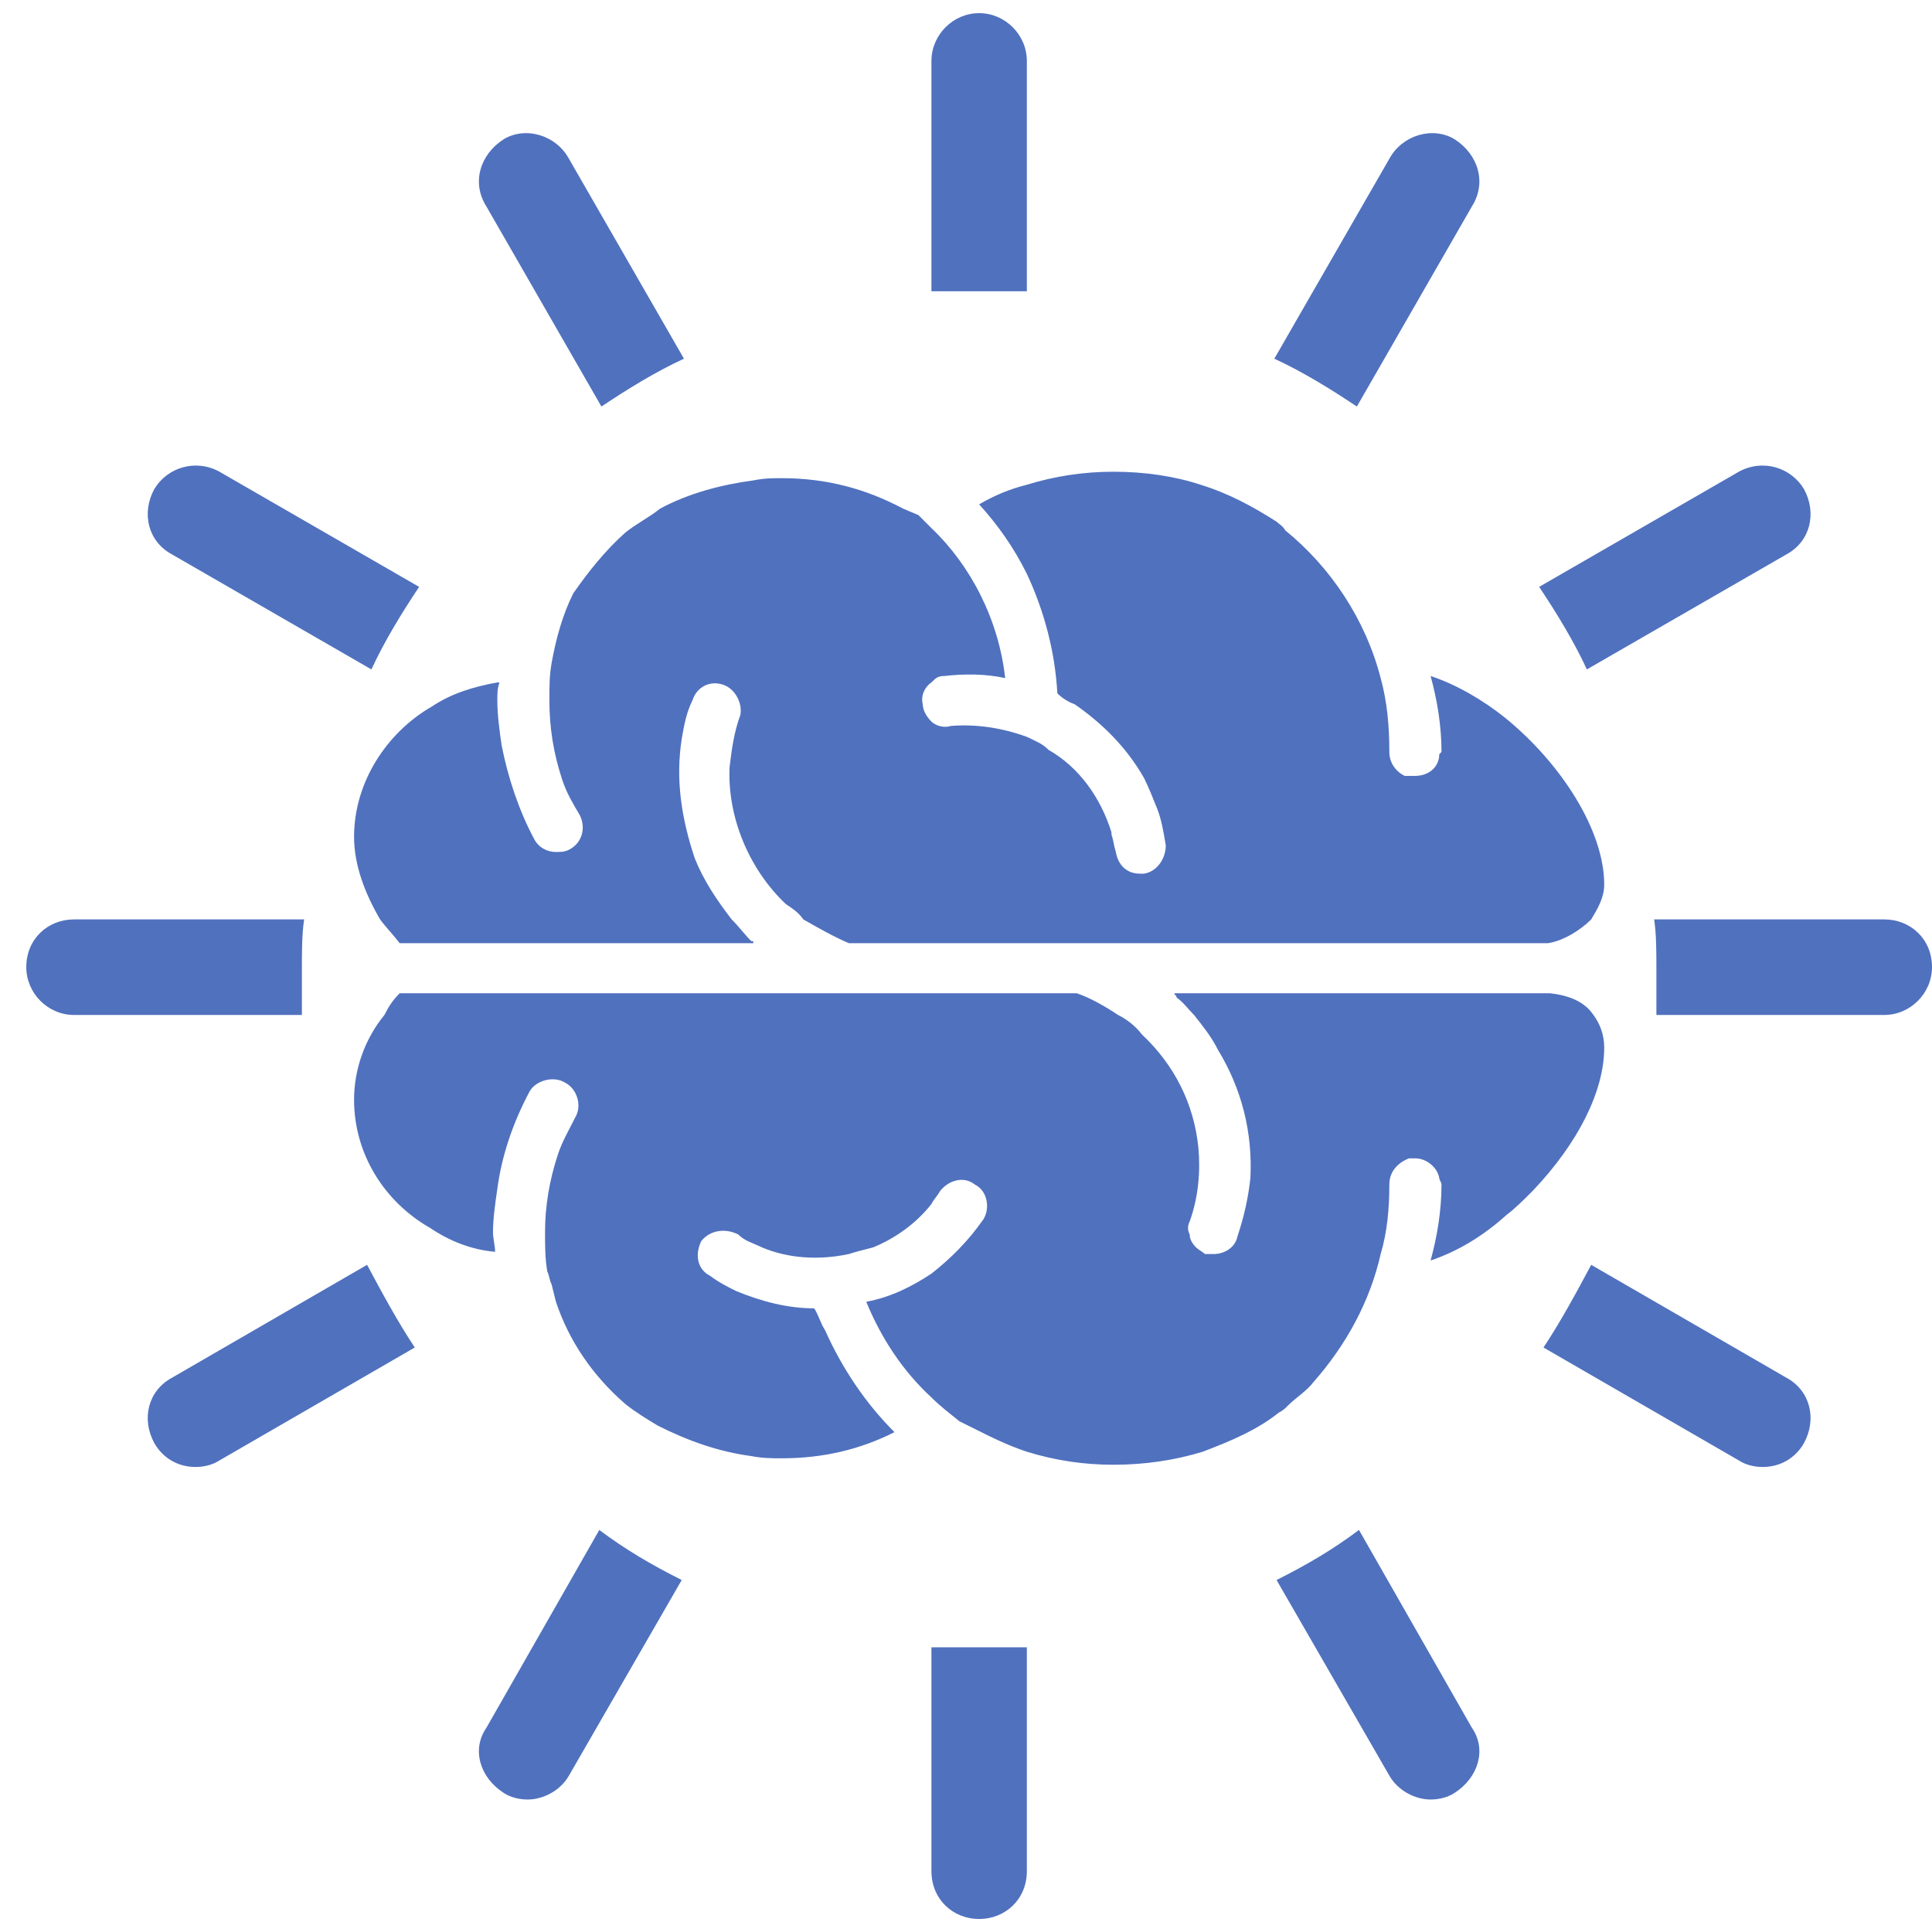 <svg xmlns="http://www.w3.org/2000/svg" xmlns:xlink="http://www.w3.org/1999/xlink" width="147" height="146" xml:space="preserve">  <defs fill="#4f71be">    <clipPath id="clip0" fill="#4f71be">      <rect x="2126" y="1164" width="147" height="146" fill="#4f71be"></rect>    </clipPath>  </defs>  <g clip-path="url(#clip0)" transform="translate(-2126 -1164)">    <path d="M2200.5 1186.16C2199.34 1186.16 2198.02 1186.16 2196.87 1186.16 2196.87 1168.64 2196.87 1168.64 2196.87 1168.64 2196.87 1166.65 2198.52 1165 2200.5 1165 2202.48 1165 2204.13 1166.65 2204.13 1168.64 2204.13 1186.16 2204.13 1186.16 2204.13 1186.16 2202.98 1186.16 2201.66 1186.16 2200.5 1186.16ZM2196.87 1289.33C2196.87 1306.36 2196.87 1306.36 2196.87 1306.36 2196.87 1308.51 2198.52 1310 2200.5 1310 2202.48 1310 2204.13 1308.51 2204.13 1306.36 2204.13 1289.33 2204.13 1289.33 2204.13 1289.33 2202.98 1289.33 2201.66 1289.33 2200.5 1289.33 2199.34 1289.33 2198.02 1289.33 2196.87 1289.33ZM2171.76 1194.93C2173.75 1193.6 2175.89 1192.28 2178.04 1191.29 2169.29 1176.08 2169.29 1176.08 2169.29 1176.08 2168.3 1174.26 2165.98 1173.6 2164.33 1174.59 2162.52 1175.75 2161.86 1177.9 2163.01 1179.71L2171.76 1194.93ZM2229.4 1280.4C2227.42 1281.89 2225.44 1283.05 2223.13 1284.21 2231.71 1299.09 2231.71 1299.09 2231.71 1299.09 2232.37 1300.25 2233.69 1300.91 2234.85 1300.91 2235.51 1300.91 2236.17 1300.74 2236.67 1300.41 2238.48 1299.25 2239.14 1297.1 2237.99 1295.45L2229.4 1280.4ZM2139.07 1206.17C2154.26 1214.93 2154.26 1214.93 2154.26 1214.93 2155.25 1212.78 2156.57 1210.63 2157.89 1208.65 2142.7 1199.89 2142.7 1199.89 2142.7 1199.89 2140.88 1198.89 2138.73 1199.56 2137.74 1201.21 2136.75 1203.03 2137.25 1205.18 2139.07 1206.17ZM2261.94 1268.83C2247.07 1260.23 2247.07 1260.23 2247.07 1260.23 2245.92 1262.38 2244.76 1264.53 2243.44 1266.52 2258.3 1275.11 2258.3 1275.11 2258.3 1275.11 2258.8 1275.44 2259.46 1275.61 2260.12 1275.61 2261.44 1275.61 2262.6 1274.95 2263.26 1273.79 2264.25 1271.97 2263.75 1269.82 2261.94 1268.83ZM2148.97 1237.75C2148.97 1236.43 2148.97 1235.1 2149.14 1233.95 2131.63 1233.95 2131.63 1233.95 2131.63 1233.95 2129.65 1233.95 2128 1235.43 2128 1237.58 2128 1239.57 2129.65 1241.22 2131.63 1241.22 2148.97 1241.22 2148.97 1241.22 2148.97 1241.22 2148.97 1240.06 2148.97 1238.91 2148.97 1237.75ZM2269.37 1233.95C2251.86 1233.95 2251.86 1233.95 2251.86 1233.95 2252.03 1235.1 2252.03 1236.43 2252.03 1237.75 2252.03 1238.91 2252.03 1240.06 2252.03 1241.22 2269.37 1241.22 2269.37 1241.22 2269.37 1241.22 2271.35 1241.22 2273 1239.57 2273 1237.58 2273 1235.43 2271.35 1233.95 2269.37 1233.95ZM2261.94 1206.17C2263.75 1205.18 2264.25 1203.03 2263.26 1201.21 2262.27 1199.56 2260.12 1198.89 2258.3 1199.89 2243.11 1208.65 2243.11 1208.65 2243.11 1208.65 2244.43 1210.63 2245.75 1212.78 2246.74 1214.93L2261.94 1206.17ZM2139.07 1268.83C2137.25 1269.82 2136.75 1271.97 2137.74 1273.79 2138.4 1274.95 2139.56 1275.61 2140.88 1275.61 2141.54 1275.61 2142.2 1275.44 2142.7 1275.11 2157.56 1266.52 2157.56 1266.52 2157.56 1266.52 2156.24 1264.53 2155.08 1262.38 2153.93 1260.23L2139.07 1268.83ZM2163.01 1295.45C2161.86 1297.1 2162.52 1299.25 2164.33 1300.41 2164.83 1300.74 2165.49 1300.91 2166.15 1300.91 2167.31 1300.91 2168.63 1300.25 2169.29 1299.09 2177.87 1284.21 2177.87 1284.21 2177.87 1284.21 2175.56 1283.05 2173.58 1281.89 2171.6 1280.4L2163.01 1295.45ZM2237.99 1179.71C2239.14 1177.9 2238.48 1175.75 2236.67 1174.59 2235.02 1173.6 2232.7 1174.26 2231.71 1176.08 2222.96 1191.29 2222.96 1191.29 2222.96 1191.29 2225.11 1192.28 2227.25 1193.6 2229.24 1194.93L2237.99 1179.71ZM2247.24 1241.22C2246.58 1240.23 2245.42 1239.73 2243.93 1239.57 2215.36 1239.57 2215.36 1239.57 2215.36 1239.57 2215.36 1239.73 2215.53 1239.73 2215.53 1239.9 2216.02 1240.23 2216.35 1240.72 2216.85 1241.22 2217.51 1242.05 2218.17 1242.87 2218.67 1243.87 2220.48 1246.84 2221.31 1250.15 2221.14 1253.62 2220.98 1255.11 2220.65 1256.6 2220.15 1258.08 2219.99 1258.91 2219.16 1259.41 2218.34 1259.41 2218.17 1259.41 2217.84 1259.41 2217.68 1259.41 2217.51 1259.24 2217.18 1259.08 2217.01 1258.91 2216.68 1258.58 2216.52 1258.25 2216.52 1257.92 2216.35 1257.59 2216.35 1257.26 2216.52 1256.93 2217.18 1255.11 2217.35 1253.12 2217.18 1251.31 2216.85 1248 2215.36 1245.02 2212.89 1242.71 2212.39 1242.05 2211.73 1241.55 2211.07 1241.22 2210.08 1240.56 2208.92 1239.9 2207.93 1239.57 2207.27 1239.57 2206.61 1239.57 2205.95 1239.57 2205.29 1239.57 2204.79 1239.57 2204.13 1239.57 2204.13 1239.57 2204.13 1239.57 2204.13 1239.57 2203.97 1239.57 2203.64 1239.57 2203.47 1239.57 2201.33 1239.57 2199.34 1239.57 2197.53 1239.57 2197.36 1239.57 2197.03 1239.57 2196.87 1239.57 2196.87 1239.57 2196.87 1239.57 2196.87 1239.57 2196.21 1239.57 2195.71 1239.57 2195.05 1239.57 2193.23 1239.57 2191.42 1239.57 2189.6 1239.57 2156.41 1239.57 2156.41 1239.57 2156.41 1239.57 2155.91 1240.06 2155.58 1240.56 2155.25 1241.22 2153.76 1243.04 2152.94 1245.35 2152.94 1247.67 2152.94 1251.8 2155.25 1255.44 2158.72 1257.42 2160.2 1258.42 2161.86 1259.08 2163.67 1259.24 2163.67 1258.75 2163.51 1258.25 2163.51 1257.75 2163.51 1256.76 2163.67 1255.6 2163.84 1254.45 2164.17 1251.97 2164.99 1249.49 2166.31 1247.01 2166.81 1246.18 2168.13 1245.85 2168.96 1246.35 2169.95 1246.84 2170.28 1248.16 2169.78 1248.99 2169.29 1249.98 2168.79 1250.81 2168.46 1251.8 2167.8 1253.79 2167.47 1255.77 2167.47 1257.75 2167.47 1258.75 2167.47 1259.74 2167.64 1260.73 2167.8 1261.06 2167.8 1261.39 2167.97 1261.72 2168.3 1263.04 2168.3 1263.04 2168.3 1263.04 2169.29 1266.02 2171.1 1268.67 2173.58 1270.82 2174.41 1271.48 2175.23 1271.97 2176.06 1272.47 2178.37 1273.63 2180.68 1274.45 2183.16 1274.78 2183.99 1274.95 2184.81 1274.95 2185.47 1274.95 2188.61 1274.95 2191.42 1274.29 2194.06 1272.96 2191.91 1270.82 2190.1 1268.17 2188.77 1265.19 2188.44 1264.7 2188.28 1264.04 2187.95 1263.54 2185.97 1263.54 2183.99 1263.04 2182 1262.22 2181.34 1261.89 2180.68 1261.56 2180.02 1261.06 2179.03 1260.56 2178.87 1259.41 2179.36 1258.42 2180.02 1257.59 2181.18 1257.42 2182.17 1257.92 2182.66 1258.42 2183.32 1258.58 2183.99 1258.91 2185.97 1259.74 2188.28 1259.9 2190.59 1259.41 2191.09 1259.24 2191.75 1259.08 2192.41 1258.91 2194.06 1258.25 2195.71 1257.09 2196.87 1255.6 2197.03 1255.27 2197.36 1254.94 2197.53 1254.61 2198.19 1253.79 2199.34 1253.45 2200.17 1254.12 2201.16 1254.61 2201.33 1255.94 2200.83 1256.76 2199.67 1258.42 2198.35 1259.74 2196.87 1260.9 2195.38 1261.89 2193.73 1262.71 2191.91 1263.04 2193.07 1265.86 2194.72 1268.34 2196.87 1270.32 2197.53 1270.98 2198.19 1271.48 2199.01 1272.14 2200 1272.63 2200 1272.63 2200 1272.63 2201.33 1273.3 2202.65 1273.96 2204.13 1274.45 2206.28 1275.11 2208.43 1275.44 2210.74 1275.44 2213.05 1275.44 2215.36 1275.11 2217.51 1274.45 2219.66 1273.63 2221.64 1272.8 2223.29 1271.48 2223.62 1271.31 2223.79 1271.15 2223.95 1270.98 2224.61 1270.32 2225.44 1269.82 2225.93 1269.16 2228.41 1266.35 2230.23 1263.04 2231.05 1259.41 2231.55 1257.75 2231.71 1255.94 2231.71 1254.12 2231.71 1253.12 2232.37 1252.46 2233.2 1252.13 2233.36 1252.13 2233.53 1252.13 2233.69 1252.13 2234.52 1252.13 2235.35 1252.79 2235.51 1253.62 2235.51 1253.79 2235.68 1253.95 2235.68 1254.12 2235.68 1256.1 2235.35 1258.08 2234.85 1259.9 2236.83 1259.24 2238.81 1258.08 2240.63 1256.43 2241.29 1255.94 2241.95 1255.27 2242.61 1254.61 2246.08 1250.97 2248.06 1247.01 2248.06 1243.7 2248.06 1242.71 2247.73 1241.88 2247.24 1241.22ZM2152.94 1227.66C2152.94 1229.81 2153.76 1231.96 2154.92 1233.95 2155.41 1234.61 2155.91 1235.1 2156.41 1235.76 2183.32 1235.76 2183.32 1235.76 2183.32 1235.76 2183.32 1235.6 2183.32 1235.6 2183.16 1235.6 2182.66 1235.1 2182.17 1234.44 2181.67 1233.95 2180.52 1232.46 2179.53 1230.97 2178.87 1229.32 2177.87 1226.34 2177.38 1223.36 2177.87 1220.22 2178.04 1219.23 2178.21 1218.24 2178.7 1217.25 2179.03 1216.25 2180.02 1215.76 2181.01 1216.09 2182 1216.42 2182.5 1217.58 2182.33 1218.4 2181.84 1219.73 2181.67 1221.05 2181.51 1222.37 2181.34 1226.17 2182.99 1230.14 2185.8 1232.79 2186.3 1233.12 2186.79 1233.45 2187.12 1233.95 2188.28 1234.61 2189.44 1235.27 2190.59 1235.76 2192.08 1235.76 2193.73 1235.76 2195.22 1235.76 2195.71 1235.76 2196.04 1235.76 2196.37 1235.76 2196.54 1235.76 2196.7 1235.76 2196.87 1235.76 2197.03 1235.76 2197.2 1235.76 2197.36 1235.76 2199.51 1235.76 2201.66 1235.76 2203.64 1235.76 2203.8 1235.76 2203.97 1235.76 2204.13 1235.76 2204.3 1235.76 2204.46 1235.76 2204.63 1235.76 2204.96 1235.76 2205.45 1235.76 2205.78 1235.76 2207.44 1235.76 2209.25 1235.76 2210.9 1235.76 2243.77 1235.76 2243.77 1235.76 2243.77 1235.76 2244.92 1235.6 2246.25 1234.77 2247.07 1233.95 2247.57 1233.12 2248.06 1232.29 2248.06 1231.3 2248.06 1227.17 2244.76 1222.04 2240.47 1218.57 2238.81 1217.25 2236.83 1216.09 2234.85 1215.43 2235.35 1217.25 2235.68 1219.23 2235.68 1221.21 2235.68 1221.21 2235.51 1221.38 2235.51 1221.38 2235.51 1222.37 2234.69 1223.03 2233.69 1223.03 2233.36 1223.03 2233.2 1223.03 2232.87 1223.03 2232.21 1222.7 2231.71 1222.04 2231.71 1221.21 2231.71 1219.23 2231.55 1217.41 2231.05 1215.59 2229.9 1211.13 2227.25 1207.16 2223.79 1204.35 2223.62 1204.02 2223.29 1203.85 2223.13 1203.69 2221.31 1202.53 2219.49 1201.54 2217.35 1200.88 2215.36 1200.22 2213.05 1199.89 2210.74 1199.89 2208.43 1199.89 2206.28 1200.22 2204.13 1200.88 2202.81 1201.21 2201.66 1201.7 2200.5 1202.37 2201.99 1204.02 2203.14 1205.67 2204.13 1207.66 2205.45 1210.47 2206.28 1213.61 2206.45 1216.75 2206.78 1217.08 2207.27 1217.41 2207.77 1217.58 2209.91 1219.07 2211.73 1220.88 2213.05 1223.2 2213.38 1223.86 2213.71 1224.69 2214.04 1225.51 2214.37 1226.34 2214.54 1227.33 2214.7 1228.32 2214.7 1229.32 2214.04 1230.31 2213.05 1230.47 2212.89 1230.47 2212.89 1230.47 2212.72 1230.47 2211.73 1230.47 2211.07 1229.81 2210.9 1228.82 2210.74 1228.32 2210.74 1227.99 2210.57 1227.5 2210.57 1227.5 2210.57 1227.5 2210.57 1227.33 2209.75 1224.69 2208.1 1222.37 2205.78 1221.05 2205.29 1220.55 2204.79 1220.39 2204.13 1220.06 2202.32 1219.4 2200.33 1219.07 2198.35 1219.23 2197.86 1219.4 2197.2 1219.23 2196.87 1218.9 2196.54 1218.57 2196.21 1218.07 2196.21 1217.58 2196.04 1216.92 2196.37 1216.25 2196.87 1215.92 2197.2 1215.59 2197.36 1215.43 2197.86 1215.43 2199.34 1215.26 2201 1215.26 2202.48 1215.59 2201.99 1211.13 2199.84 1207 2196.87 1204.18 2196.54 1203.85 2196.21 1203.52 2195.88 1203.19 2194.72 1202.7 2194.72 1202.7 2194.72 1202.7 2191.91 1201.21 2188.94 1200.38 2185.47 1200.38 2184.81 1200.38 2184.15 1200.38 2183.32 1200.55 2180.85 1200.88 2178.37 1201.54 2176.22 1202.7 2175.4 1203.36 2174.41 1203.85 2173.58 1204.52 2172.09 1205.84 2170.77 1207.49 2169.62 1209.14 2168.79 1210.8 2168.3 1212.62 2167.97 1214.44 2167.8 1215.43 2167.8 1216.25 2167.8 1217.25 2167.8 1219.4 2168.13 1221.38 2168.79 1223.36 2169.12 1224.36 2169.62 1225.18 2170.11 1226.01 2170.61 1227 2170.28 1228.16 2169.29 1228.65 2168.96 1228.82 2168.63 1228.82 2168.3 1228.82 2167.64 1228.82 2166.98 1228.49 2166.64 1227.83 2165.49 1225.68 2164.66 1223.2 2164.17 1220.72 2164 1219.56 2163.84 1218.4 2163.84 1217.25 2163.84 1216.75 2163.84 1216.42 2164 1215.92 2163.84 1215.92 2163.84 1215.92 2163.84 1215.92 2162.02 1216.25 2160.37 1216.75 2158.88 1217.74 2155.41 1219.73 2152.94 1223.53 2152.94 1227.66Z" fill="#4f71be" fill-rule="evenodd" fill-opacity="1"></path>  </g></svg>